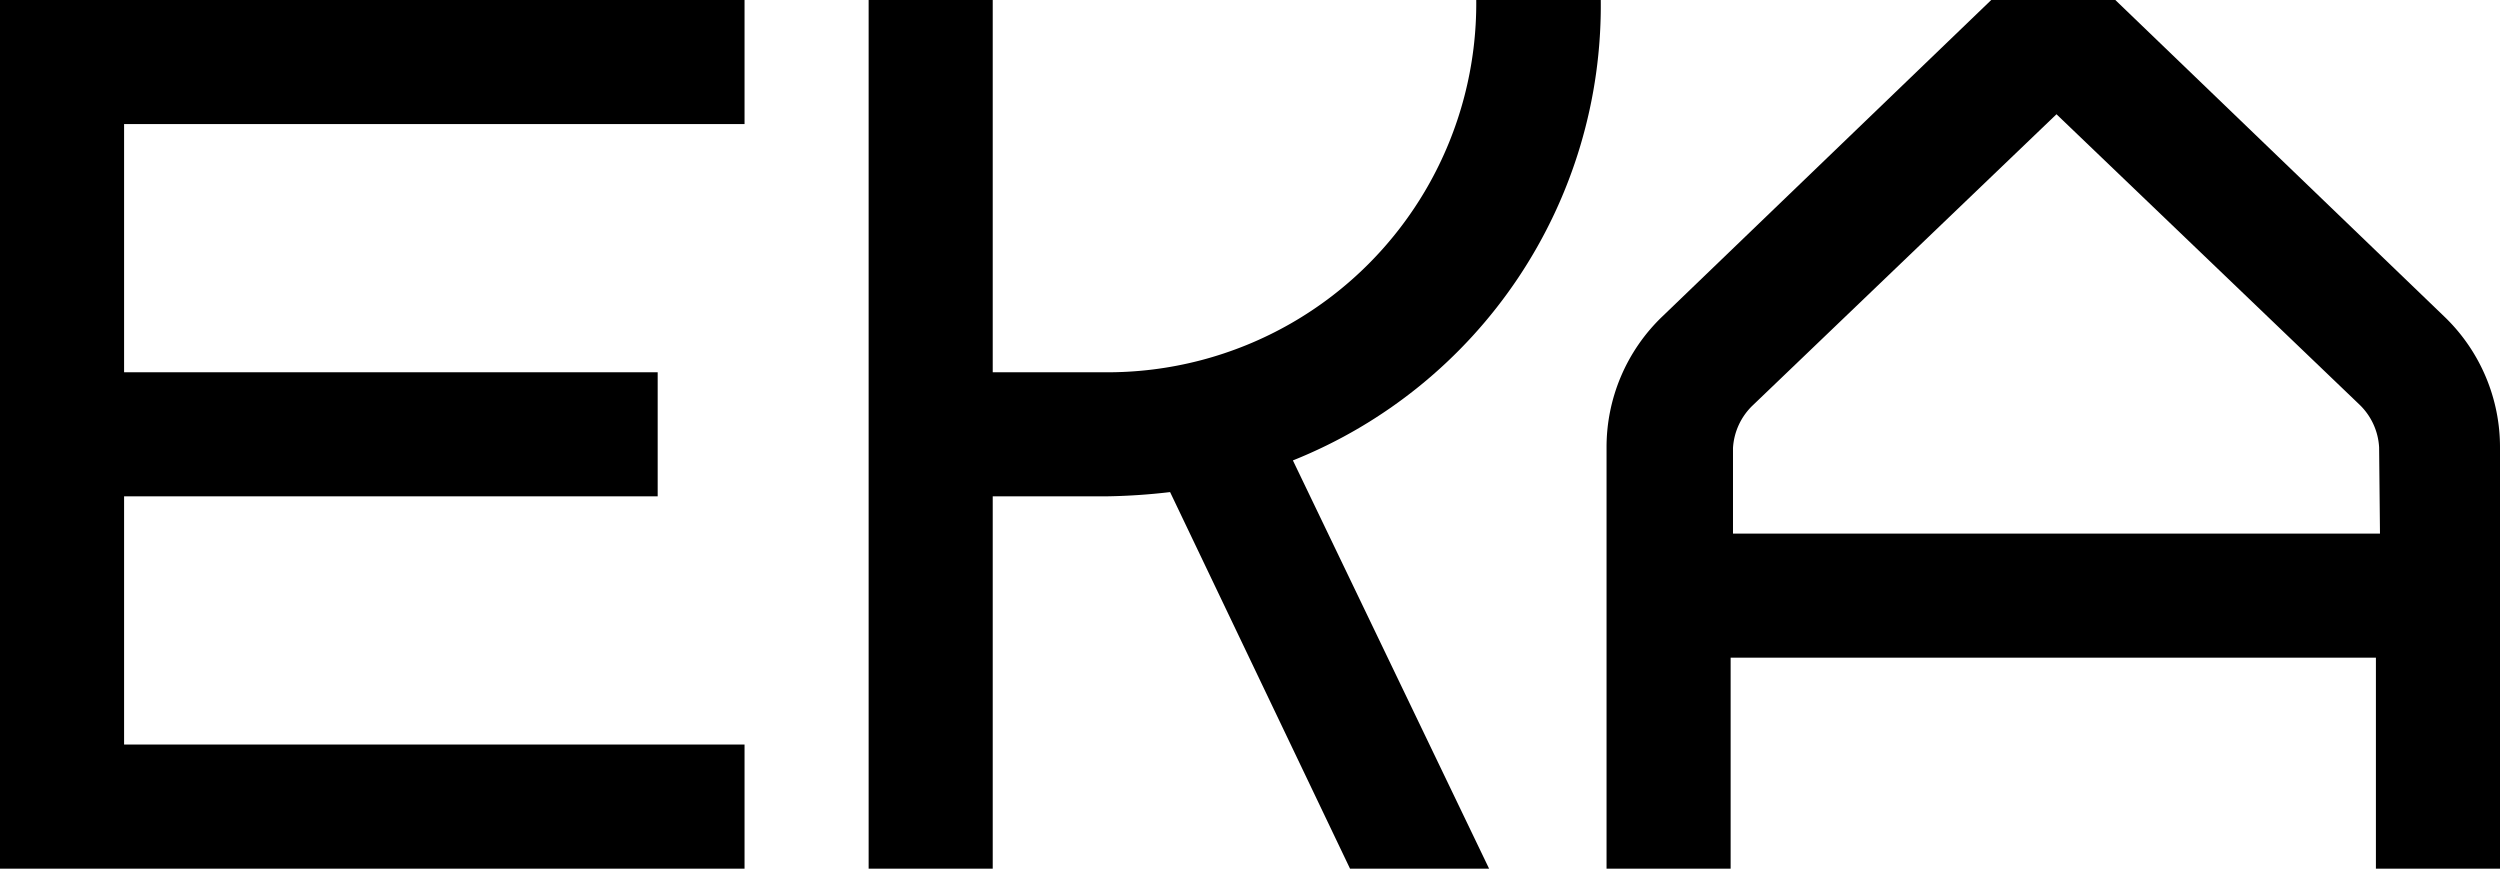 <svg xmlns="http://www.w3.org/2000/svg" viewBox="0 0 116.85 40.6"><title>EKA_LOGO_black</title><g id="Layer_2" data-name="Layer 2"><g id="Layer_1-2" data-name="Layer 1"><path d="M114.24,14.79,98.87,0h-5.8L77.7,14.79a8.46,8.46,0,0,0-2.61,6.15V40.6h5.8V30.74h30.16V40.6h5.8V20.94A8.46,8.46,0,0,0,114.24,14.79Zm-3,10.15H81v-4a3,3,0,0,1,.93-2L96.12,5.34l14.16,13.57a3,3,0,0,1,.92,2Z"></path><path d="M74.82,0H69a17.24,17.24,0,0,1-17.4,17.4H46.4V0H40.6V40.6h5.8V23.2h5.22A28.71,28.71,0,0,0,54.69,23L63.1,40.6h6.5L60.43,21.52A22.9,22.9,0,0,0,74.82,0Z"></path><polygon points="0 40.6 34.8 40.6 34.8 34.8 5.8 34.8 5.8 23.2 30.74 23.2 30.74 17.4 5.8 17.4 5.8 5.8 34.8 5.8 34.8 0 0 0 0 40.6"></polygon></g></g></svg>